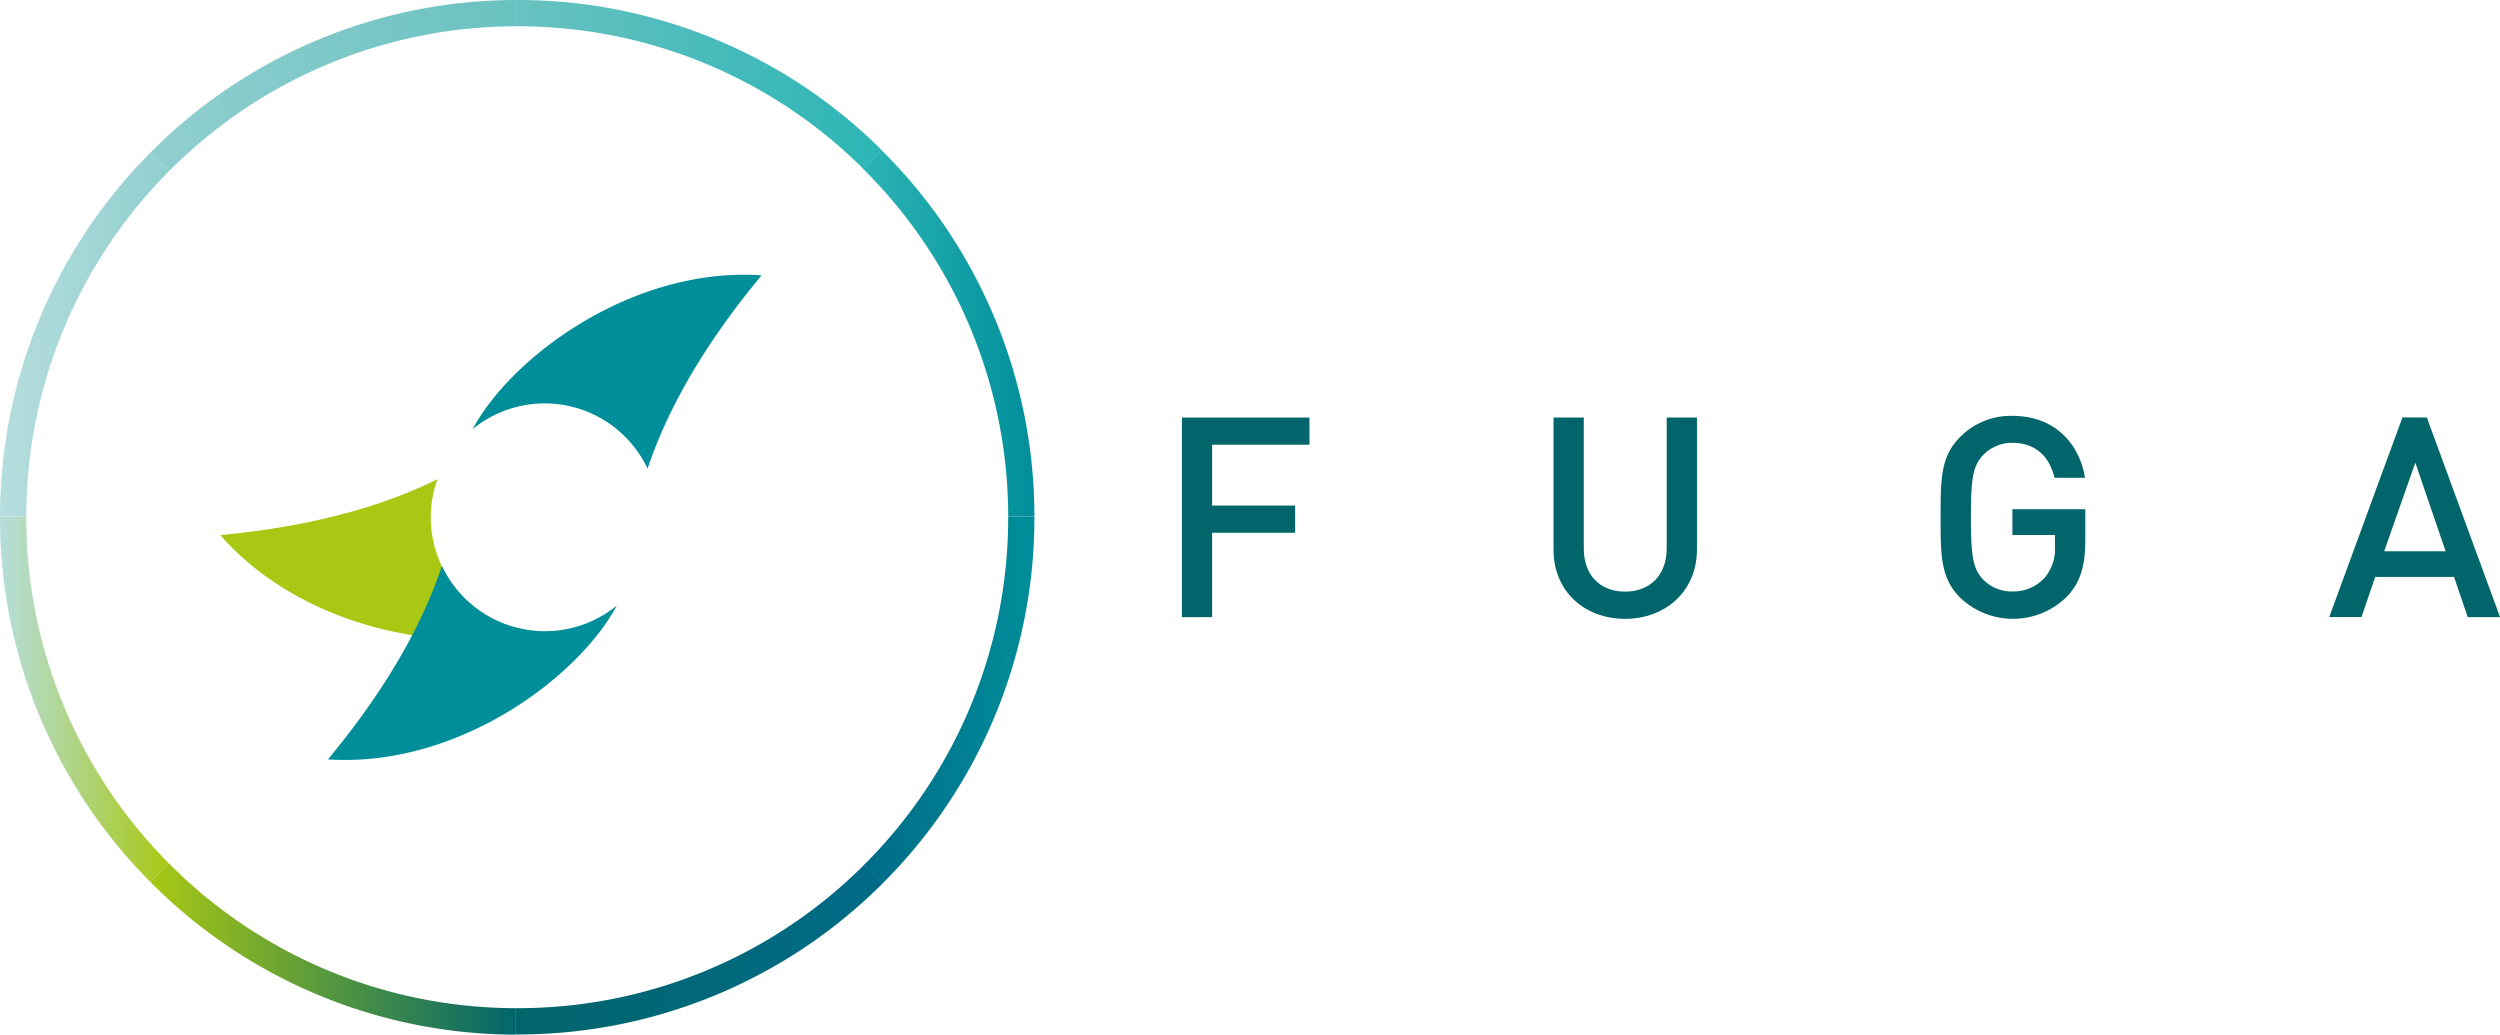 <svg xmlns="http://www.w3.org/2000/svg" xmlns:xlink="http://www.w3.org/1999/xlink" viewBox="0 0 428.99 177.54"><defs><style>.cls-1{fill:#009fe3;}.cls-2{fill:url(#Naamloos_verloop_34);}.cls-3{fill:url(#Naamloos_verloop_10);}.cls-4{fill:url(#Naamloos_verloop_13);}.cls-5{fill:url(#Naamloos_verloop_16);}.cls-6{fill:url(#Naamloos_verloop_36);}.cls-7{fill:url(#Naamloos_verloop_35);}.cls-8{fill:url(#Naamloos_verloop_20);}.cls-9{fill:url(#Naamloos_verloop_23);}.cls-10{fill:#a8c813;}.cls-11{fill:#008e9a;}.cls-12{fill:#01656b;}</style><linearGradient id="Naamloos_verloop_34" x1="25.75" y1="162.82" x2="88.39" y2="162.82" gradientUnits="userSpaceOnUse"><stop offset="0" stop-color="#a8c813"/><stop offset="1" stop-color="#01656b"/></linearGradient><linearGradient id="Naamloos_verloop_10" y1="119.96" x2="28.93" y2="119.96" gradientUnits="userSpaceOnUse"><stop offset="0" stop-color="#b5dedd"/><stop offset="1" stop-color="#a8c813"/></linearGradient><linearGradient id="Naamloos_verloop_13" y1="57.39" x2="29.06" y2="57.39" gradientUnits="userSpaceOnUse"><stop offset="0" stop-color="#b5dedd"/><stop offset="1" stop-color="#91cfcf"/></linearGradient><linearGradient id="Naamloos_verloop_16" x1="25.87" y1="14.66" x2="88.39" y2="14.66" gradientUnits="userSpaceOnUse"><stop offset="0" stop-color="#91cfcf"/><stop offset="1" stop-color="#69c2c1"/></linearGradient><linearGradient id="Naamloos_verloop_36" x1="148.23" y1="120.16" x2="177.54" y2="120.16" gradientUnits="userSpaceOnUse"><stop offset="0" stop-color="#006b87"/><stop offset="1" stop-color="#008e9a"/></linearGradient><linearGradient id="Naamloos_verloop_35" x1="88.39" y1="163.01" x2="151.41" y2="163.01" gradientUnits="userSpaceOnUse"><stop offset="0" stop-color="#01656b"/><stop offset="1" stop-color="#006b87"/></linearGradient><linearGradient id="Naamloos_verloop_20" x1="88.39" y1="14.47" x2="151.29" y2="14.47" gradientUnits="userSpaceOnUse"><stop offset="0" stop-color="#69c2c1"/><stop offset="1" stop-color="#2cb5b5"/></linearGradient><linearGradient id="Naamloos_verloop_23" x1="148.1" y1="57.19" x2="177.54" y2="57.19" gradientUnits="userSpaceOnUse"><stop offset="0" stop-color="#2cb5b5"/><stop offset="1" stop-color="#008e9a"/></linearGradient></defs><title>Logo_Fuga_gekleurde_cirkel_met_tekst_ernaast</title><g id="Laag_2" data-name="Laag 2"><g id="Laag_1-2" data-name="Laag 1"><path class="cls-1" d="M88.4,83.1h0Z"/><path class="cls-2" d="M28.93,148.1l-3.18,3.19a88.47,88.47,0,0,0,62.64,26.25V173A84,84,0,0,1,28.93,148.1Z"/><path class="cls-3" d="M4.51,88.77v-.13H0v.13a88.48,88.48,0,0,0,25.75,62.52l3.18-3.19A84,84,0,0,1,4.51,88.77Z"/><path class="cls-4" d="M29.06,29.32l-3.19-3.19A88.53,88.53,0,0,0,0,88.64H4.51A84,84,0,0,1,29.06,29.32Z"/><path class="cls-5" d="M88.39,4.51V0A88.51,88.51,0,0,0,25.87,26.13l3.19,3.19A84,84,0,0,1,88.39,4.51Z"/><path class="cls-6" d="M177.31,88.64H173v.13a84,84,0,0,1-24.81,59.71l3.18,3.19h0l-.15-.15.15.15a88.51,88.51,0,0,0,26.13-62.9v-.13Z"/><path class="cls-7" d="M88.77,173h-.38v4.51h.38a88.47,88.47,0,0,0,62.64-25.87l-3.18-3.19A84,84,0,0,1,88.77,173Z"/><path class="cls-8" d="M88.39,0V4.51h.38A84,84,0,0,1,148.1,28.93l3.19-3.18A88.48,88.48,0,0,0,88.77,0Z"/><path class="cls-9" d="M173,88.64h4.5a88.48,88.48,0,0,0-26.25-62.89l-3.19,3.18A84,84,0,0,1,173,88.64Z"/><path class="cls-10" d="M73.92,88.77a19.48,19.48,0,0,1,1.15-6.55c-8.53,4.25-20.41,8-37.27,9.6,14.74,16.82,40.41,20.47,53.74,16.41A19.55,19.55,0,0,1,73.92,88.77Z"/><path class="cls-11" d="M111.13,80.4c3-9,8.73-20.12,19.56-33.16-22.31-1.47-43,14.09-49.58,26.39a19.52,19.52,0,0,1,30,6.77Z"/><path class="cls-11" d="M75.82,97.14c-3,9-8.72,20.12-19.55,33.17,22.31,1.46,43-14.1,49.58-26.4a19.53,19.53,0,0,1-30-6.77Z"/><path class="cls-12" d="M208,76.31V86.75h14.24v4.67H208V105.9h-5.19V71.65h21.89v4.66Z"/><path class="cls-12" d="M278.85,106.19c-7,0-12.27-4.76-12.27-11.84V71.65h5.19V94.11c0,4.57,2.79,7.41,7.08,7.41S286,98.68,286,94.11V71.65h5.19v22.7C291.16,101.43,285.82,106.19,278.85,106.19Z"/><path class="cls-12" d="M354.76,102.29a13.13,13.13,0,0,1-18.43.24C333,99.16,333,95.36,333,88.77s0-10.39,3.32-13.76a12.25,12.25,0,0,1,9-3.65c7.27,0,11.5,4.76,12.46,10.63h-5.24c-.87-3.76-3.37-6-7.22-6a6.87,6.87,0,0,0-5.05,2.12c-1.68,1.83-2.07,3.75-2.07,10.63s.39,8.85,2.07,10.68a6.83,6.83,0,0,0,5.05,2.07,7.26,7.26,0,0,0,5.58-2.4,7.76,7.76,0,0,0,1.73-5.39V91.8h-7.31V87.38h12.51v5.24C357.84,97.05,357,99.89,354.76,102.29Z"/><path class="cls-12" d="M423.46,105.9,421.1,99H407.58l-2.36,6.88h-5.53l12.56-34.25h4.18L429,105.9Zm-9-26.51-5.34,15.2h10.54Z"/></g></g></svg>